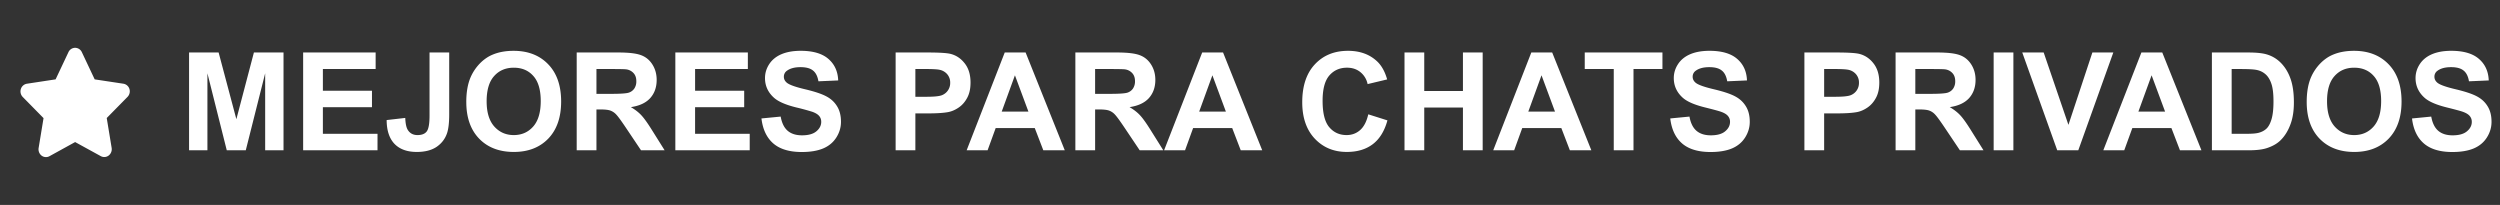 <svg xmlns="http://www.w3.org/2000/svg" fill="#fff" viewBox="0 0 183 15" id="svg_es" width="100%" height="100%"><rect x="0" y="0" width="183" height="15" fill="#333333" stroke="none"/><g><path d="M9.033 6.128 6.931 5.81l-.94-1.991A.544.544 0 0 0 5.5 3.5a.541.541 0 0 0-.49.319l-.94 1.99-2.103.32a.556.556 0 0 0-.44.386.585.585 0 0 0 .138.584l1.522 1.548-.36 2.188a.593.593 0 0 0 .033.31.566.566 0 0 0 .185.247.53.53 0 0 0 .574.043L5.5 10.399l1.881 1.032a.528.528 0 0 0 .574-.046.59.59 0 0 0 .218-.557l-.36-2.189 1.522-1.547a.583.583 0 0 0 .138-.584.553.553 0 0 0-.44-.38ZM13.84 11V3.842h2.163l1.299 4.883 1.284-4.883h2.168V11H19.41V5.365L17.991 11h-1.392l-1.416-5.635V11H13.84Zm8.35 0V3.842h5.307v1.21h-3.862V6.64h3.593v1.206h-3.593v1.948h3.999V11h-5.445Zm9.252-7.158h1.44v4.531c0 .592-.051 1.048-.155 1.367-.14.417-.394.752-.762 1.006-.368.25-.853.376-1.455.376-.707 0-1.25-.197-1.631-.59-.381-.398-.573-.979-.576-1.744l1.362-.156c.016.41.076.7.18.869.157.257.395.386.714.386.322 0 .55-.091.683-.274.134-.185.2-.568.2-1.147V3.842Zm2.69 3.623c0-.73.11-1.341.328-1.836.163-.365.384-.692.664-.982.283-.29.593-.504.928-.644.446-.189.96-.283 1.543-.283 1.054 0 1.898.327 2.529.981.635.654.952 1.564.952 2.73 0 1.155-.314 2.06-.942 2.715-.629.65-1.468.976-2.52.976-1.064 0-1.91-.324-2.539-.972-.628-.65-.942-1.546-.942-2.685Zm1.49-.049c0 .81.187 1.426.562 1.846.374.416.85.625 1.425.625.576 0 1.049-.207 1.416-.62.372-.417.557-1.04.557-1.87 0-.82-.18-1.433-.542-1.836-.358-.404-.835-.606-1.43-.606-.596 0-1.077.205-1.441.615-.365.407-.547 1.022-.547 1.846ZM42.214 11V3.842h3.042c.765 0 1.32.065 1.665.195.348.127.627.355.835.684.208.328.312.704.312 1.128 0 .537-.157.981-.473 1.333-.316.348-.788.568-1.416.659.312.182.57.382.771.6.205.219.48.606.825 1.163L48.65 11h-1.728l-1.045-1.558c-.371-.556-.625-.906-.762-1.05a1.076 1.076 0 0 0-.434-.297c-.153-.056-.396-.083-.728-.083h-.293V11h-1.445Zm1.445-4.13h1.07c.693 0 1.126-.03 1.298-.089a.778.778 0 0 0 .406-.302.932.932 0 0 0 .146-.538c0-.24-.065-.434-.195-.58a.869.869 0 0 0-.542-.284c-.117-.016-.469-.024-1.055-.024H43.66v1.816ZM49.435 11V3.842h5.308v1.21h-3.862V6.64h3.594v1.206H50.88v1.948h3.999V11h-5.445Zm6.304-2.33 1.407-.136c.084.472.255.819.512 1.04.26.222.61.332 1.05.332.465 0 .815-.097 1.05-.293.237-.198.356-.43.356-.693 0-.17-.05-.313-.151-.43-.098-.12-.27-.224-.518-.312a17.535 17.535 0 0 0-1.157-.313c-.775-.192-1.318-.428-1.63-.708-.44-.394-.66-.874-.66-1.44 0-.365.103-.705.308-1.02.208-.32.506-.562.893-.728.39-.166.861-.25 1.411-.25.899 0 1.574.198 2.027.592.455.393.695.92.718 1.577l-1.446.063c-.062-.368-.195-.631-.4-.79-.202-.164-.506-.245-.913-.245-.42 0-.749.086-.987.259a.521.521 0 0 0-.23.444c0 .17.073.314.216.435.182.153.625.312 1.328.478.703.166 1.222.339 1.557.518.339.176.603.418.792.727.192.306.288.686.288 1.138 0 .41-.114.794-.342 1.152-.228.358-.55.625-.967.801-.417.173-.936.259-1.558.259-.905 0-1.6-.208-2.085-.625-.485-.42-.774-1.03-.869-1.831ZM65.56 11V3.842h2.319c.879 0 1.452.036 1.719.107.41.108.753.342 1.03.703.277.358.415.822.415 1.392 0 .44-.08.809-.24 1.108-.159.3-.362.536-.61.708-.244.17-.493.282-.747.337-.345.069-.844.103-1.499.103h-.942V11H65.56Zm1.445-5.947v2.031h.79c.57 0 .951-.037 1.144-.112a.952.952 0 0 0 .615-.908.925.925 0 0 0-.23-.645 1 1 0 0 0-.58-.317c-.173-.033-.52-.05-1.04-.05h-.7ZM77.94 11h-1.57l-.625-1.626h-2.861L72.292 11h-1.533l2.788-7.158h1.528L77.941 11Zm-2.66-2.832-.987-2.656-.967 2.656h1.953ZM78.717 11V3.842h3.042c.765 0 1.32.065 1.665.195.348.127.626.355.835.684.208.328.312.704.312 1.128 0 .537-.158.981-.473 1.333-.316.348-.788.568-1.416.659.312.182.57.382.771.6.205.219.48.606.825 1.163L85.153 11h-1.728L82.38 9.442c-.371-.556-.625-.906-.762-1.05a1.076 1.076 0 0 0-.434-.297c-.153-.056-.396-.083-.728-.083h-.293V11h-1.445Zm1.445-4.13h1.07c.693 0 1.126-.03 1.298-.089a.778.778 0 0 0 .405-.302.932.932 0 0 0 .147-.538c0-.24-.065-.434-.195-.58a.869.869 0 0 0-.542-.284c-.118-.016-.469-.024-1.055-.024h-1.128v1.816ZM92.394 11h-1.572l-.625-1.626h-2.861L86.746 11h-1.534L88 3.842h1.528L92.394 11Zm-2.66-2.832-.987-2.656-.967 2.656h1.953Zm10.424.2 1.402.444c-.215.782-.573 1.363-1.075 1.744-.498.377-1.13.566-1.9.566-.95 0-1.73-.324-2.343-.972-.612-.65-.918-1.54-.918-2.666 0-1.191.308-2.116.923-2.773.615-.66 1.424-.991 2.427-.991.875 0 1.587.259 2.134.776.325.306.569.746.732 1.318l-1.431.342a1.509 1.509 0 0 0-.532-.879c-.267-.215-.592-.322-.976-.322-.531 0-.962.19-1.294.571-.33.381-.493.998-.493 1.851 0 .905.162 1.55.488 1.934.325.384.748.576 1.27.576.383 0 .714-.122.99-.366.277-.245.476-.629.596-1.153ZM102.81 11V3.842h1.445v2.817h2.832V3.842h1.445V11h-1.445V7.87h-2.832V11h-1.445Zm13.676 0h-1.572l-.625-1.626h-2.861L110.837 11h-1.533l2.788-7.158h1.528L116.486 11Zm-2.661-2.832-.986-2.656-.967 2.656h1.953ZM118.127 11V5.053h-2.124V3.842h5.688v1.21h-2.119V11h-1.445Zm4.136-2.33 1.406-.136c.085.472.255.819.513 1.04.26.222.61.332 1.049.332.466 0 .816-.097 1.05-.293.238-.198.357-.43.357-.693a.636.636 0 0 0-.152-.43c-.097-.12-.27-.224-.517-.312-.17-.059-.555-.163-1.157-.313-.775-.192-1.319-.428-1.631-.708-.44-.394-.66-.874-.66-1.44 0-.365.103-.705.308-1.02.208-.32.506-.562.894-.728.39-.166.861-.25 1.411-.25.898 0 1.574.198 2.026.592.456.393.695.92.718 1.577l-1.445.063c-.062-.368-.196-.631-.401-.79-.202-.164-.506-.245-.913-.245-.42 0-.749.086-.986.259a.522.522 0 0 0-.23.444c0 .17.072.314.215.435.182.153.625.312 1.328.478.703.166 1.223.339 1.558.518.338.176.602.418.791.727.192.306.288.686.288 1.138 0 .41-.114.794-.342 1.152-.228.358-.55.625-.967.801-.416.173-.935.259-1.557.259-.905 0-1.6-.208-2.085-.625-.485-.42-.775-1.03-.869-1.831Zm9.819 2.33V3.842h2.319c.879 0 1.452.036 1.719.107.41.108.754.342 1.03.703.277.358.415.822.415 1.392 0 .44-.079.809-.239 1.108-.159.3-.363.536-.61.708-.244.17-.493.282-.747.337-.345.069-.845.103-1.499.103h-.943V11h-1.445Zm1.445-5.947v2.031h.791c.57 0 .951-.037 1.143-.112a.95.95 0 0 0 .615-.908.924.924 0 0 0-.229-.645 1 1 0 0 0-.581-.317c-.173-.033-.52-.05-1.04-.05h-.699Zm5.23 5.947V3.842h3.042c.765 0 1.32.065 1.665.195.348.127.626.355.835.684.208.328.312.704.312 1.128 0 .537-.158.981-.473 1.333-.316.348-.788.568-1.416.659.312.182.569.382.771.6.205.219.48.606.825 1.163l.874 1.396h-1.728l-1.045-1.558c-.371-.556-.625-.906-.762-1.05a1.07 1.07 0 0 0-.434-.297c-.153-.056-.396-.083-.728-.083h-.293V11h-1.445Zm1.445-4.13h1.069c.694 0 1.127-.03 1.299-.089a.78.78 0 0 0 .406-.302.937.937 0 0 0 .146-.538c0-.24-.065-.434-.195-.58a.869.869 0 0 0-.542-.284c-.117-.016-.469-.024-1.055-.024h-1.128v1.816Zm5.733 4.13V3.842h1.445V11h-1.445Zm4.653 0-2.559-7.158h1.568l1.811 5.298 1.753-5.298h1.533L152.131 11h-1.543Zm10.557 0h-1.573l-.625-1.626h-2.861L155.495 11h-1.533l2.788-7.158h1.528L161.145 11Zm-2.662-2.832-.986-2.656-.967 2.656h1.953Zm3.428-4.326h2.642c.595 0 1.05.045 1.362.137.42.123.78.343 1.079.659.3.315.527.703.684 1.162.156.456.234 1.019.234 1.69 0 .588-.073 1.096-.22 1.523-.179.52-.434.942-.766 1.264-.251.245-.589.435-1.016.572-.319.1-.745.151-1.279.151h-2.72V3.842Zm1.445 1.21v4.742h1.08c.403 0 .695-.023.874-.068.234-.059.428-.158.581-.298.156-.14.283-.37.38-.689.098-.322.147-.76.147-1.313 0-.554-.049-.978-.147-1.275-.097-.296-.234-.527-.41-.693a1.369 1.369 0 0 0-.669-.337c-.201-.045-.597-.068-1.186-.068h-.65Zm5.494 2.413c0-.73.109-1.341.327-1.836.163-.365.384-.692.664-.982.283-.29.592-.504.928-.644.446-.189.96-.283 1.543-.283 1.054 0 1.897.327 2.529.981.635.654.952 1.564.952 2.73 0 1.155-.314 2.06-.942 2.715-.629.65-1.469.976-2.52.976-1.064 0-1.911-.324-2.539-.972-.628-.65-.942-1.546-.942-2.685Zm1.489-.049c0 .81.187 1.426.561 1.846.375.416.85.625 1.426.625s1.048-.207 1.416-.62c.371-.417.557-1.04.557-1.87 0-.82-.181-1.433-.542-1.836-.358-.404-.835-.606-1.431-.606-.596 0-1.076.205-1.44.615-.365.407-.547 1.022-.547 1.846Zm6.221 1.255 1.406-.137c.084.472.255.819.513 1.04.26.222.61.332 1.049.332.466 0 .816-.097 1.05-.293.238-.198.357-.43.357-.693a.636.636 0 0 0-.152-.43c-.097-.12-.27-.224-.517-.312-.17-.059-.555-.163-1.158-.313-.774-.192-1.318-.428-1.63-.708-.44-.394-.66-.874-.66-1.44 0-.365.103-.705.308-1.02.208-.32.506-.562.894-.728.39-.166.861-.25 1.411-.25.898 0 1.574.198 2.026.592.456.393.695.92.718 1.577l-1.446.063c-.061-.368-.195-.631-.4-.79-.202-.164-.506-.245-.913-.245-.42 0-.749.086-.986.259a.522.522 0 0 0-.23.444c0 .17.072.314.215.435.182.153.625.312 1.328.478.703.166 1.222.339 1.558.518.338.176.602.418.791.727.192.306.288.686.288 1.138 0 .41-.114.794-.342 1.152-.228.358-.55.625-.967.801-.416.173-.936.259-1.557.259-.905 0-1.6-.208-2.085-.625-.485-.42-.775-1.03-.869-1.831Z"></path></g></svg>